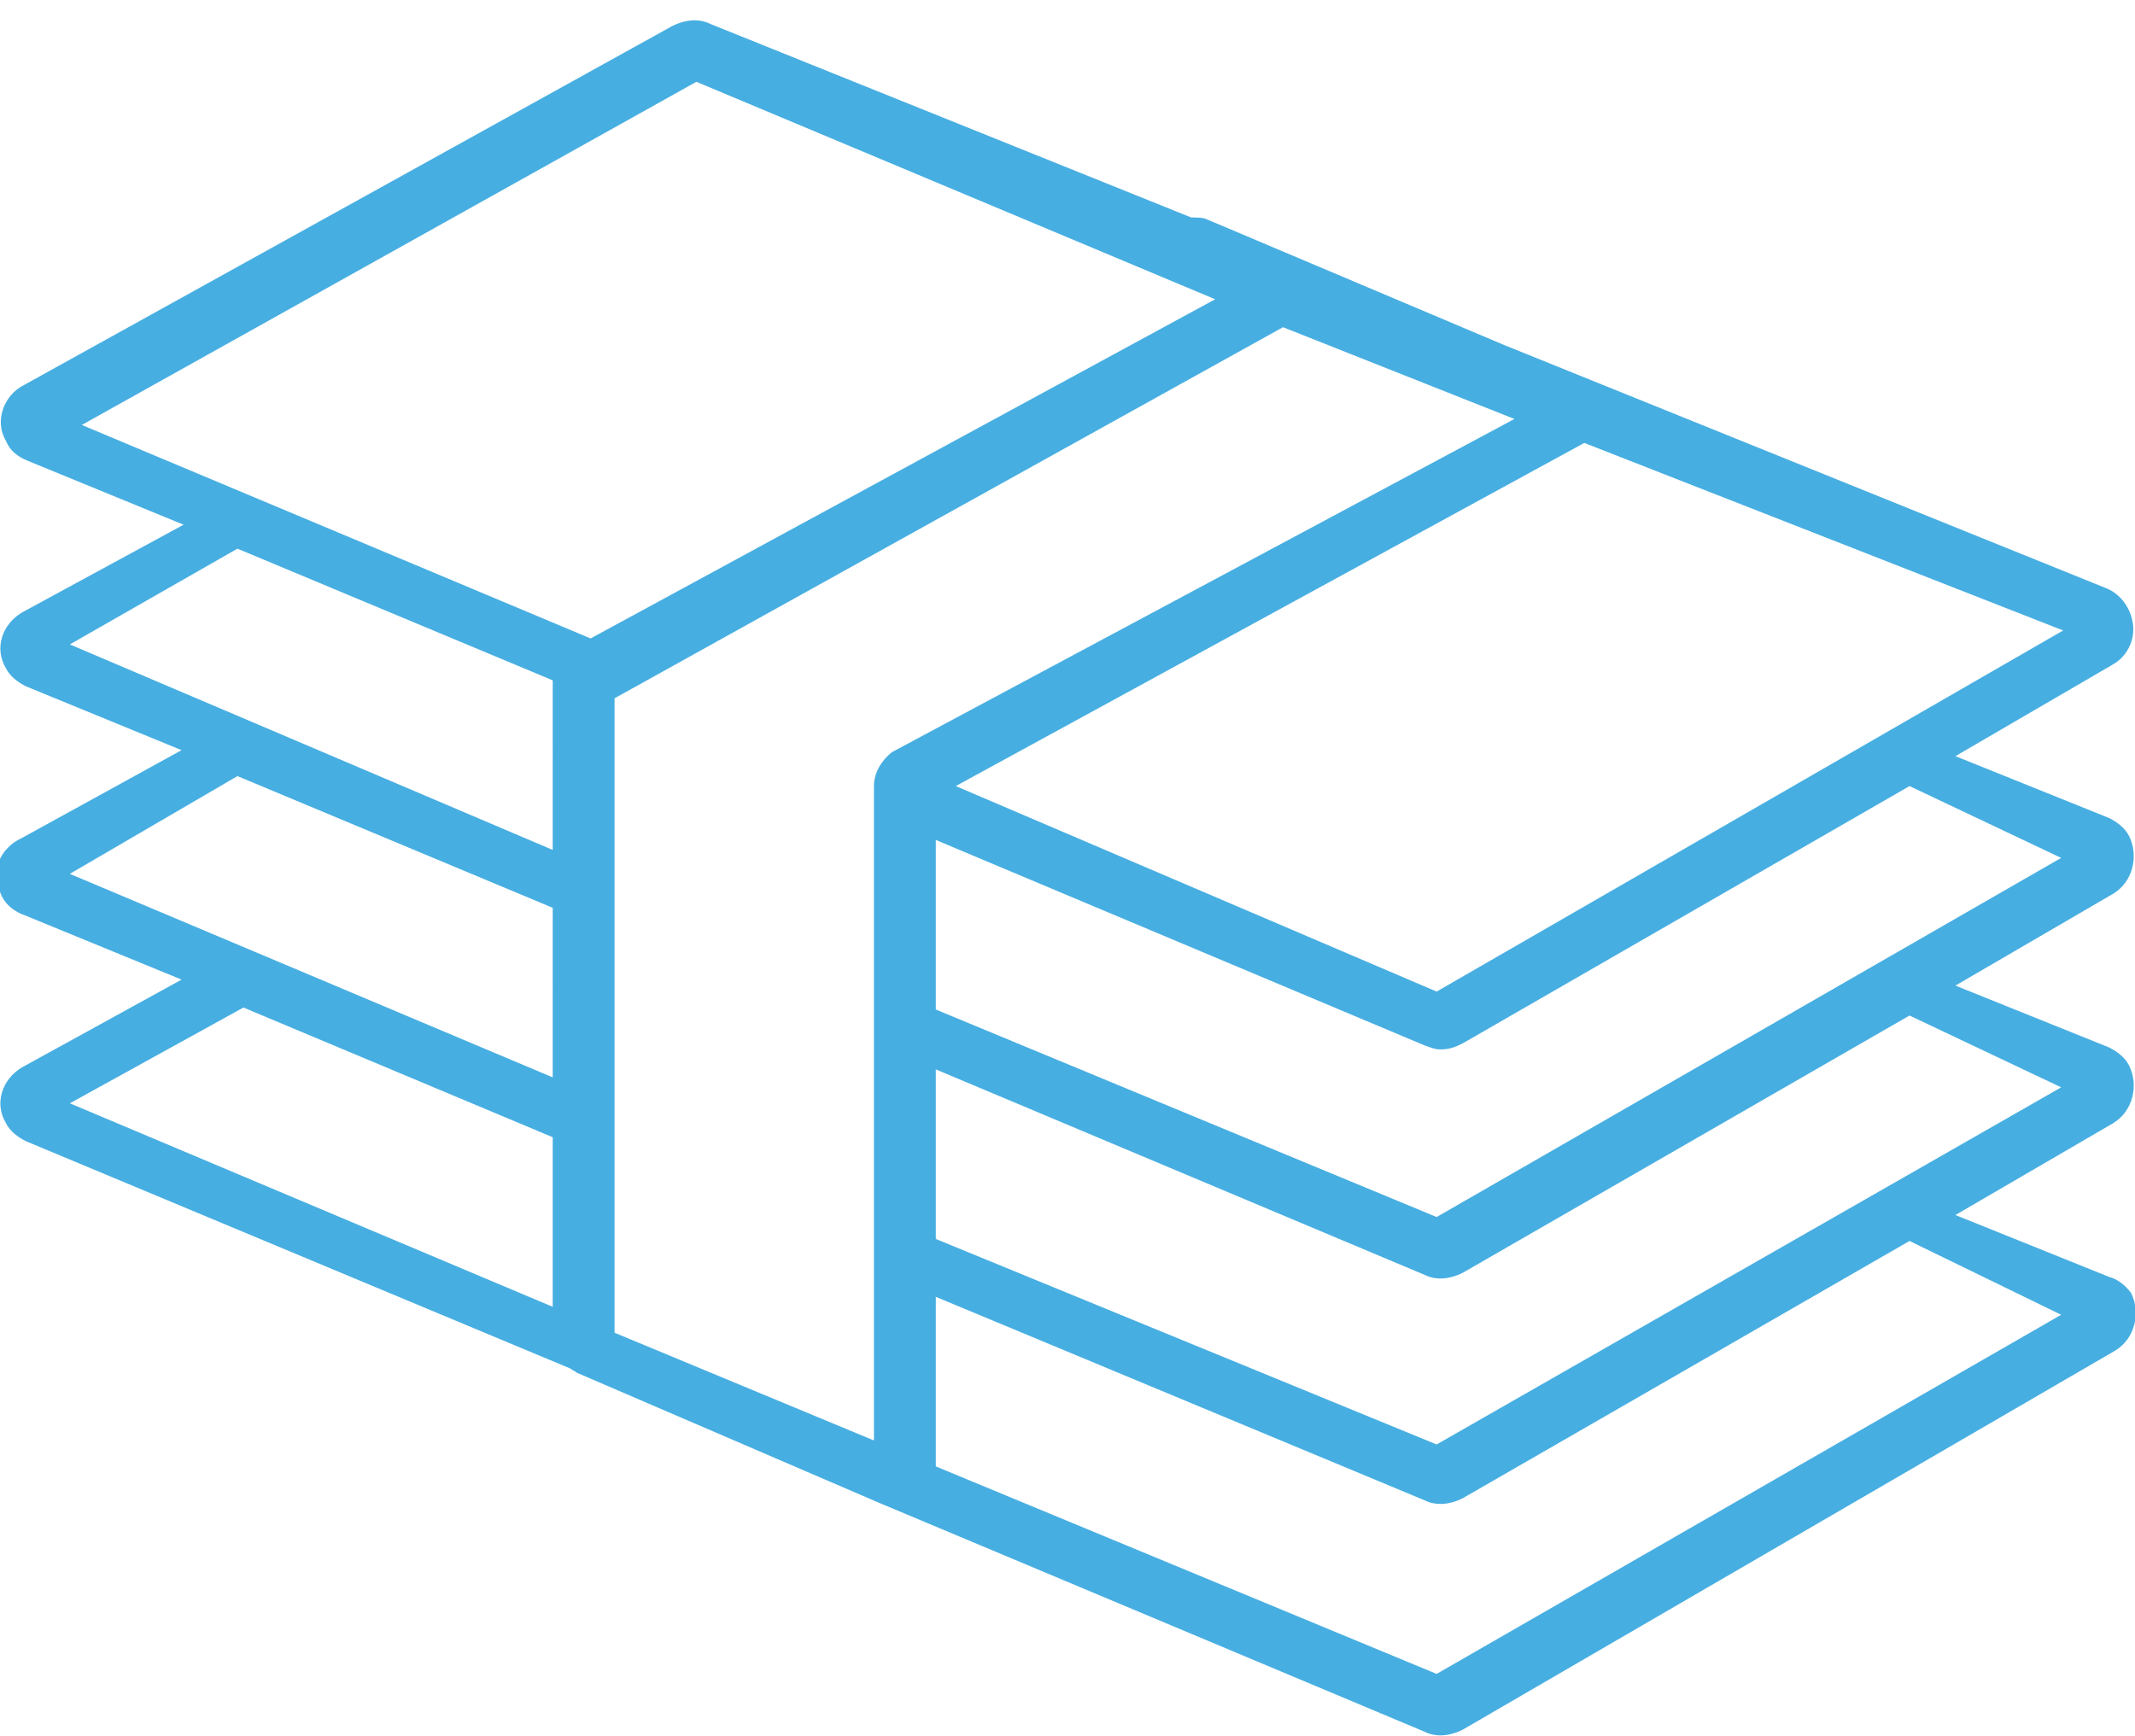 <?xml version="1.0" encoding="utf-8"?>
<!-- Generator: Adobe Illustrator 22.1.0, SVG Export Plug-In . SVG Version: 6.00 Build 0)  -->
<svg width="107" height="87" version="1.1" id="investment1" xmlns="http://www.w3.org/2000/svg" xmlns:xlink="http://www.w3.org/1999/xlink" x="0px"
	 y="0px" viewBox="0 0 107 87" style="enable-background:new 0 0 107 87;" xml:space="preserve">
<style type="text/css">
	.st0{fill-rule:evenodd;clip-rule:evenodd;fill:#47AEE1;}
	.st1{fill:none;stroke:#030403;stroke-width:0;stroke-miterlimit:100;}
</style>
<g id="Shape_3525_1">
	<g>
		<path class="st0" d="M105.7,64L98,60.9l7.9-4.6c1-0.6,1.3-1.9,0.8-2.9c-0.2-0.4-0.6-0.7-1-0.9L98,49.4l7.9-4.6
			c1-0.6,1.3-1.9,0.8-2.9c-0.2-0.4-0.6-0.7-1-0.9L98,37.9l7.9-4.6c0.7-0.4,1.1-1.2,1-2c-0.1-0.8-0.6-1.5-1.3-1.8L75.4,17.3
			l-14.9-6.3c-0.2-0.1-0.5-0.1-0.8-0.1L35.6,1.2C35,0.9,34.3,1,33.7,1.3L1.2,19.3c-1,0.5-1.5,1.8-0.9,2.8c0.2,0.5,0.6,0.8,1.1,1
			l7.8,3.2l-8.1,4.4c-1,0.6-1.4,1.8-0.8,2.8c0.2,0.4,0.6,0.7,1,0.9l7.8,3.2l-8,4.4c-1.1,0.5-1.6,1.7-1.1,2.7c0.2,0.6,0.7,1,1.3,1.2
			l7.8,3.2l-8,4.4c-1,0.6-1.4,1.8-0.8,2.8c0.2,0.4,0.6,0.7,1,0.9l27.3,11.4c0.1,0.1,0.2,0.1,0.3,0.2L44,75.3l27.4,11.5
			c0.6,0.3,1.3,0.2,1.9-0.1l32.7-19c1-0.6,1.3-1.9,0.8-2.9C106.5,64.4,106.1,64.1,105.7,64z M103.3,54.5L72,72.4L46.9,62.1v-8.5
			l24.5,10.3c0.6,0.3,1.3,0.2,1.9-0.1l22.4-12.9L103.3,54.5z M103.3,43L72,61L46.9,50.6v-8.5l24.5,10.3c0.3,0.1,0.5,0.2,0.8,0.2
			c0.4,0,0.7-0.1,1.1-0.3l22.4-12.9L103.3,43z M103.4,31.6L72,49.7L47.9,39.4l31.5-17.2L103.4,31.6z M27.7,65.5L3.5,55.3l8.7-4.8
			L27.7,57L27.7,65.5z M27.7,54L3.5,43.8l8.4-4.9l15.8,6.6L27.7,54z M27.7,42.6L3.5,32.3l8.4-4.8l15.8,6.6L27.7,42.6z M4.1,21.3
			L34.9,4.1l26,10.9l-31.3,17L4.1,21.3z M43.8,39.4v32.8l-13-5.4V35l33.5-18.6L75.9,21L44.7,37.7C44.2,38.1,43.8,38.7,43.8,39.4z
			 M72,83.9L46.9,73.5v-8.5l24.5,10.2c0.6,0.3,1.3,0.2,1.9-0.1l22.4-12.9l7.6,3.7L72,83.9z"/>
	</g>
	<g>
		<path class="st1" d="M105.7,64L98,60.9l7.9-4.6c1-0.6,1.3-1.9,0.8-2.9c-0.2-0.4-0.6-0.7-1-0.9L98,49.4l7.9-4.6
			c1-0.6,1.3-1.9,0.8-2.9c-0.2-0.4-0.6-0.7-1-0.9L98,37.9l7.9-4.6c0.7-0.4,1.1-1.2,1-2c-0.1-0.8-0.6-1.5-1.3-1.8L75.4,17.3
			l-14.9-6.3c-0.2-0.1-0.5-0.1-0.8-0.1L35.6,1.2C35,0.9,34.3,1,33.7,1.3L1.2,19.3c-1,0.5-1.5,1.8-0.9,2.8c0.2,0.5,0.6,0.8,1.1,1
			l7.8,3.2l-8.1,4.4c-1,0.6-1.4,1.8-0.8,2.8c0.2,0.4,0.6,0.7,1,0.9l7.8,3.2l-8,4.4c-1.1,0.5-1.6,1.7-1.1,2.7c0.2,0.6,0.7,1,1.3,1.2
			l7.8,3.2l-8,4.4c-1,0.6-1.4,1.8-0.8,2.8c0.2,0.4,0.6,0.7,1,0.9l27.3,11.4c0.1,0.1,0.2,0.1,0.3,0.2L44,75.3l27.4,11.5
			c0.6,0.3,1.3,0.2,1.9-0.1l32.7-19c1-0.6,1.3-1.9,0.8-2.9C106.5,64.4,106.1,64.1,105.7,64z M103.3,54.5L72,72.4L46.9,62.1v-8.5
			l24.5,10.3c0.6,0.3,1.3,0.2,1.9-0.1l22.4-12.9L103.3,54.5z M103.3,43L72,61L46.9,50.6v-8.5l24.5,10.3c0.3,0.1,0.5,0.2,0.8,0.2
			c0.4,0,0.7-0.1,1.1-0.3l22.4-12.9L103.3,43z M103.4,31.6L72,49.7L47.9,39.4l31.5-17.2L103.4,31.6z M27.7,65.5L3.5,55.3l8.7-4.8
			L27.7,57L27.7,65.5z M27.7,54L3.5,43.8l8.4-4.9l15.8,6.6L27.7,54z M27.7,42.6L3.5,32.3l8.4-4.8l15.8,6.6L27.7,42.6z M4.1,21.3
			L34.9,4.1l26,10.9l-31.3,17L4.1,21.3z M43.8,39.4v32.8l-13-5.4V35l33.5-18.6L75.9,21L44.7,37.7C44.2,38.1,43.8,38.7,43.8,39.4z
			 M72,83.9L46.9,73.5v-8.5l24.5,10.2c0.6,0.3,1.3,0.2,1.9-0.1l22.4-12.9l7.6,3.7L72,83.9z"/>
	</g>
</g>
</svg>
